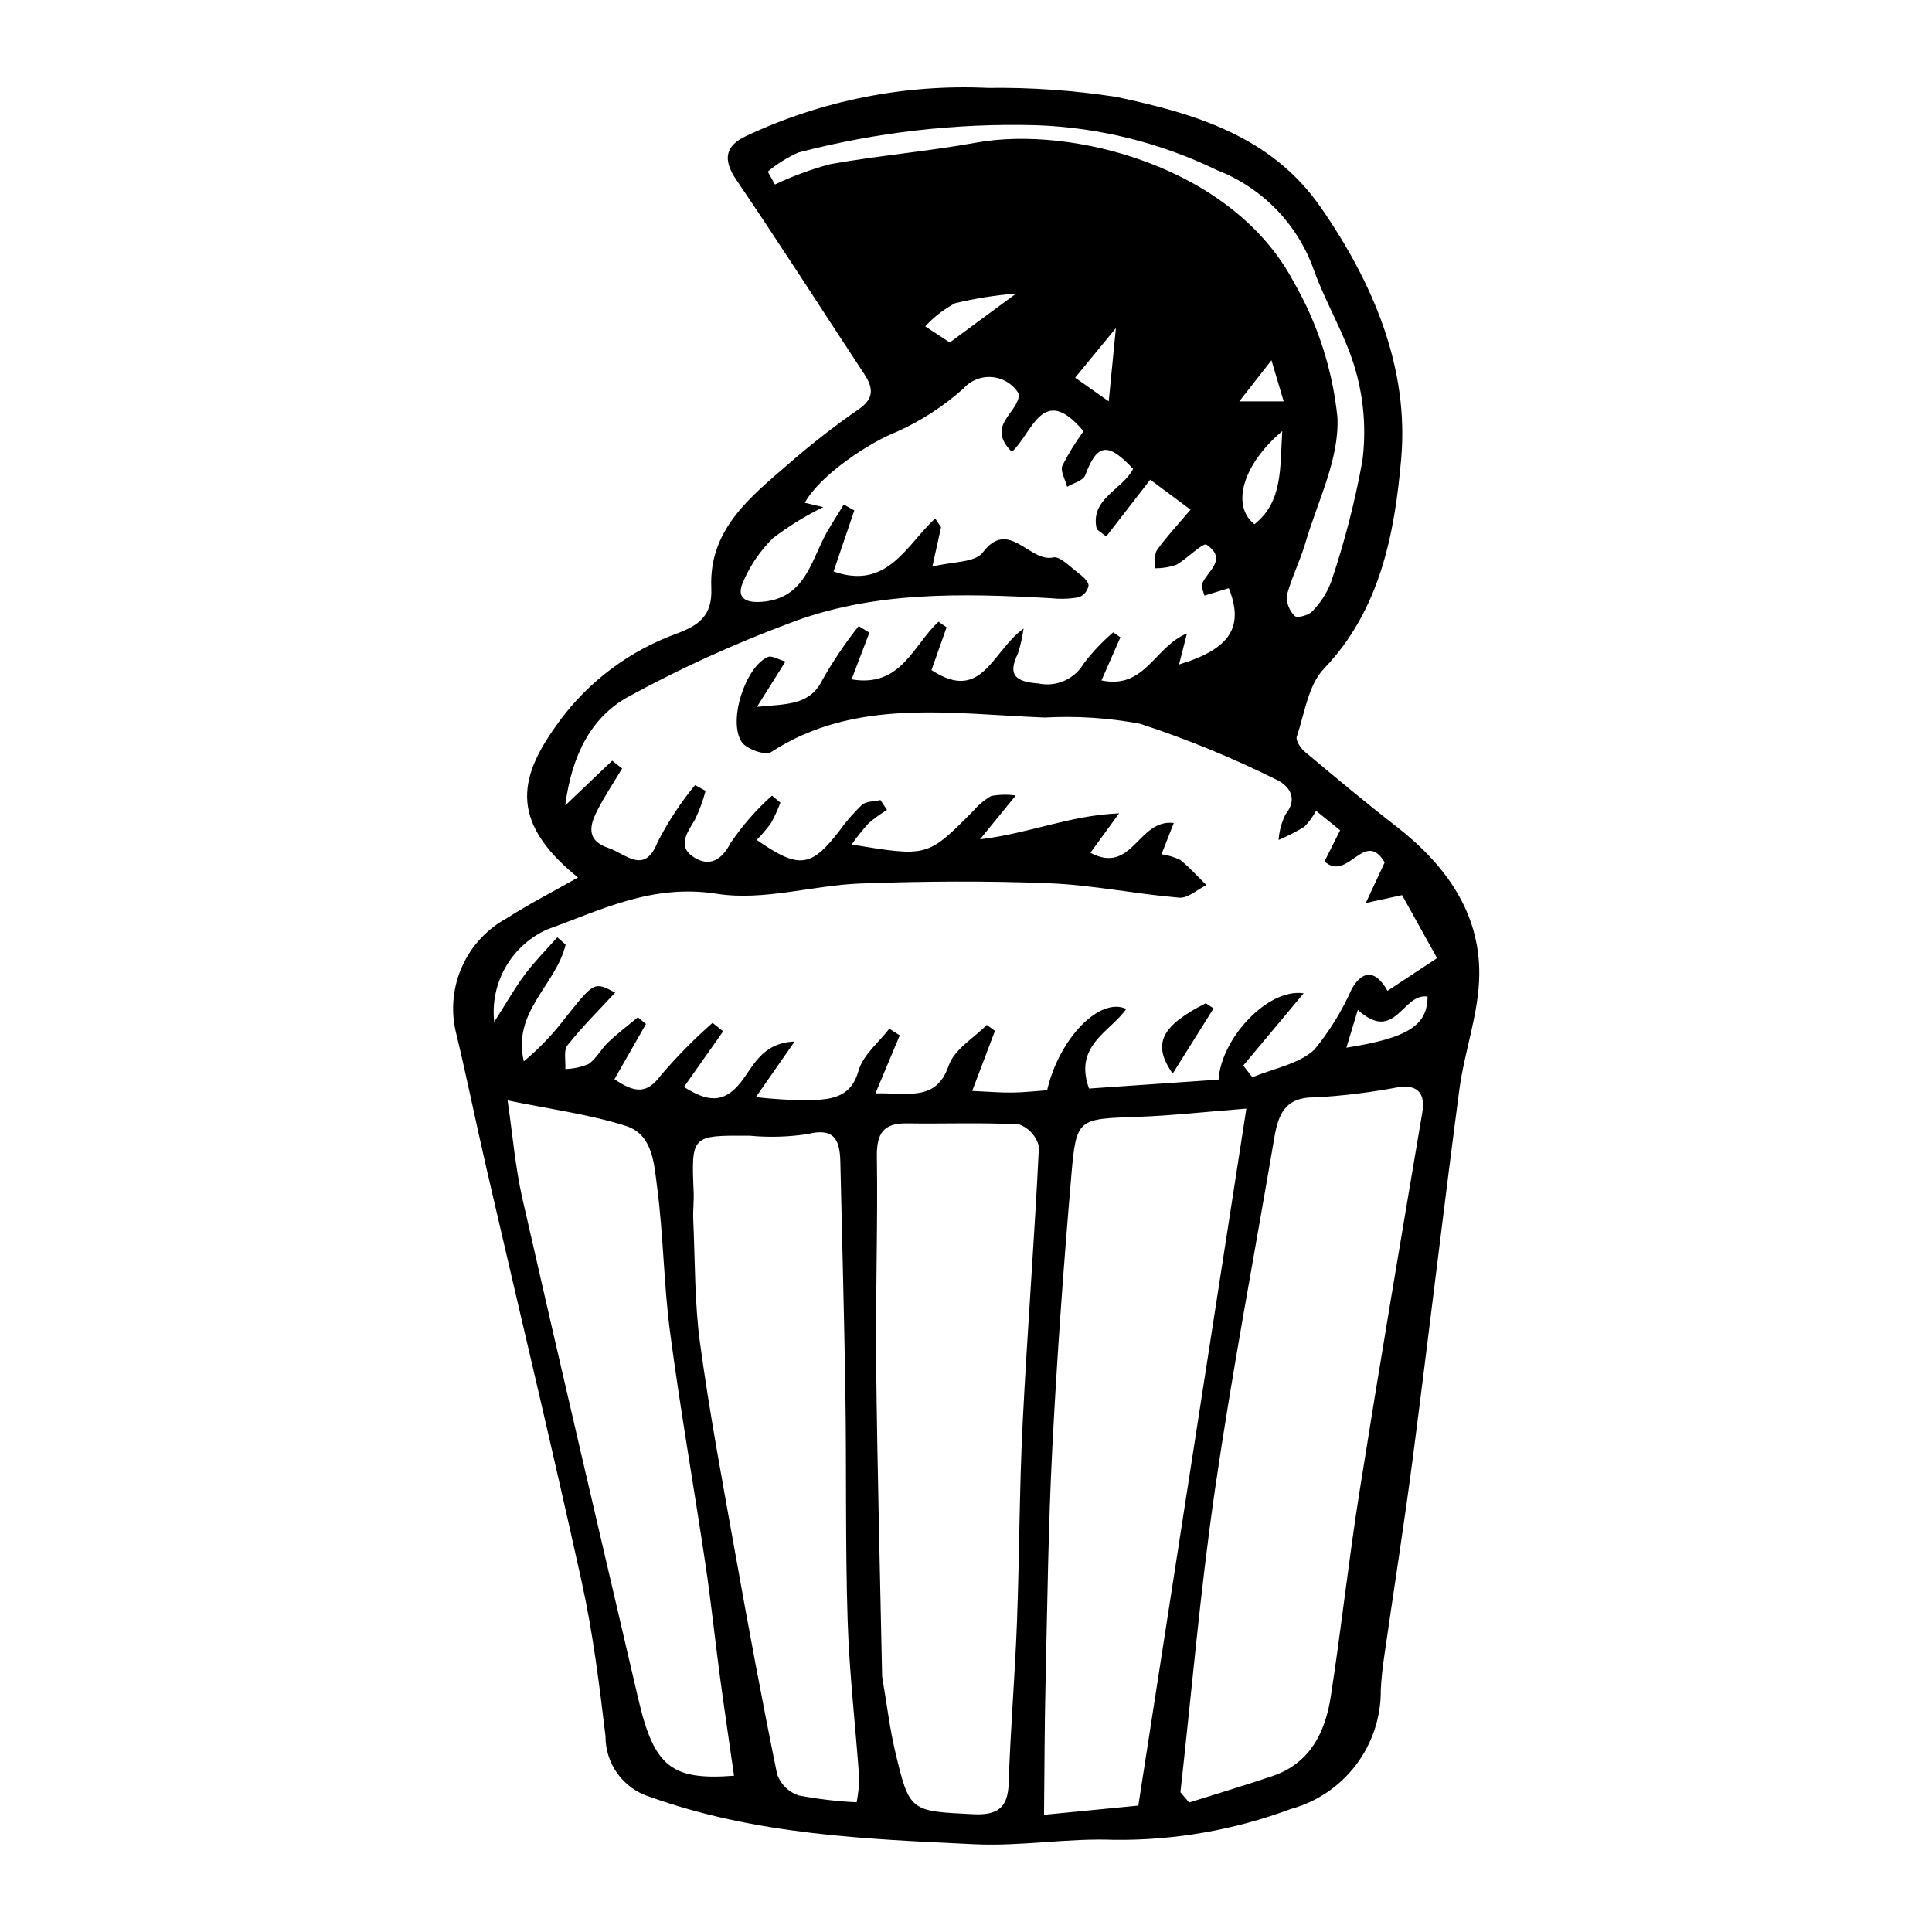 <?xml version="1.0" encoding="UTF-8"?>
<!-- Uploaded to: SVG Repo, www.svgrepo.com, Generator: SVG Repo Mixer Tools -->
<svg fill="#000000" width="800px" height="800px" version="1.1" viewBox="144 144 512 512" xmlns="http://www.w3.org/2000/svg">
 <g>
  <path d="m297.17 376.55c-19.18-15.473-15.137-27.504-4.898-41.477 7.832-10.605 18.625-18.656 31.023-23.141 5.781-2.199 9.539-4.633 9.207-12.125-0.691-15.445 10.293-24.051 20.387-32.793 5.934-5.18 12.148-10.027 18.621-14.52 4.055-2.789 4.074-5.504 1.523-9.371-11.305-17.16-22.359-34.48-33.91-51.48-3.859-5.676-2.625-9.148 2.594-11.594h-0.004c19.98-9.41 41.957-13.789 64.02-12.758 11.426-0.156 22.844 0.645 34.141 2.391 20.449 4.356 40.898 10.203 54.09 29.184 14.082 20.266 23.449 42.762 21.371 66.676-1.734 19.965-5.621 40.16-20.473 55.66-4.172 4.352-5.133 11.863-7.211 18.062-0.316 0.945 1.012 3 2.098 3.91 8.023 6.727 16.059 13.449 24.324 19.867 13.094 10.168 22.129 22.887 21.949 39.27-0.109 10.273-3.93 20.254-5.289 30.516-4.285 32.41-8.078 64.914-12.297 97.336-2.301 17.691-5.094 35.293-7.625 52.941-0.414 2.887-0.746 5.805-0.887 8.73 0.074 7.152-2.223 14.129-6.531 19.836-4.309 5.711-10.387 9.832-17.285 11.723-14.977 5.582-30.852 8.355-46.828 8.184-12.332-0.5-24.633 1.742-36.957 1.164-28.977-1.367-58.043-2.484-86.273-12.621h-0.004c-3.379-1.086-6.324-3.219-8.406-6.094s-3.191-6.336-3.172-9.887c-1.633-13.648-3.324-27.363-6.289-40.832-8.094-36.742-16.887-73.367-25.348-110.05-2.781-12.059-5.215-24.18-8.129-36.211-1.254-5.746-0.609-11.746 1.836-17.098 2.445-5.348 6.559-9.762 11.723-12.582 5.891-3.777 12.164-6.984 18.91-10.82zm93.914-82.402c5.293-1.348 11.312-1.012 13.355-3.738 6.875-9.176 12.438 2.766 18.707 1.305 1.68-0.391 4.391 2.438 6.465 4.012 1.199 0.91 2.801 2.258 2.871 3.418v0.004c-0.246 1.441-1.25 2.641-2.621 3.137-2.383 0.422-4.812 0.508-7.223 0.254-23.719-1.344-47.438-1.898-69.547 6.668-14.738 5.492-29.062 12.035-42.855 19.586-9.477 5.359-14.688 15.133-16.441 28.648 5.102-4.863 8.766-8.355 12.43-11.848l2.644 2.066c-2.137 3.562-4.445 7.027-6.367 10.711-2.09 3.996-3.539 8.262 2.797 10.379 4.535 1.516 9.5 7.234 12.98-1.59 2.754-5.375 6.082-10.441 9.922-15.105l2.789 1.52v-0.004c-0.691 2.633-1.633 5.188-2.816 7.637-2.106 3.508-4.934 7.312 0.078 10.203 3.859 2.227 6.981 0.559 9.363-4.008 3.125-4.621 6.812-8.84 10.98-12.551l2.211 1.848h0.004c-0.684 1.844-1.5 3.641-2.441 5.367-1.16 1.598-2.438 3.109-3.82 4.523 11.09 7.742 14.344 7.32 21.711-2.164v-0.004c1.82-2.555 3.879-4.934 6.144-7.109 1.133-0.996 3.25-0.895 4.922-1.289 0.578 0.871 1.16 1.738 1.738 2.609-1.727 1.055-3.363 2.246-4.902 3.559-1.605 1.777-3.098 3.652-4.473 5.617 20.148 3.316 20.137 3.305 32.188-8.848 1.359-1.605 2.981-2.961 4.801-4.016 2.144-0.395 4.344-0.438 6.504-0.129-3.648 4.477-6.074 7.453-9.469 11.621 13.309-1.621 23.789-6.367 36.859-6.887-3.461 4.758-5.453 7.496-7.602 10.449 11.207 5.941 12.613-9.066 22.094-7.894-1.289 3.277-2.168 5.519-3.254 8.289 1.742 0.23 3.438 0.746 5.012 1.527 2.473 1.988 4.613 4.398 6.891 6.637-2.41 1.176-4.856 3.527-7.223 3.332-11.48-0.957-22.945-3.352-34.402-3.812-16.645-0.668-33.312-0.547-49.898 0.055-12.809 0.465-25.773 4.688-38.191 2.734-17.195-2.703-30.629 4.277-44.973 9.438h0.004c-4.641 2.07-8.504 5.559-11.027 9.969-2.527 4.406-3.59 9.504-3.031 14.555 3.188-4.988 5.449-9.008 8.184-12.664 2.586-3.453 5.668-6.527 8.531-9.766l2.215 1.922c-2.519 10.676-14.23 17.789-11.086 30.941l0.004 0.004c4.125-3.438 7.84-7.34 11.07-11.629 7.606-9.496 7.586-9.508 13.137-6.598-4.394 4.766-8.816 9.129-12.641 13.977-1.086 1.375-0.43 4.152-0.57 6.285l-0.004 0.004c2.113-0.055 4.199-0.5 6.144-1.316 2.102-1.438 3.359-4.008 5.25-5.805 2.473-2.344 5.211-4.41 7.832-6.598l2.148 1.789c-2.769 4.848-5.539 9.695-8.352 14.621 5.324 3.664 8.586 3.953 12.172-0.871 4.258-5.019 8.883-9.719 13.832-14.059l2.805 2.246c-3.359 4.769-6.719 9.539-10.387 14.746 6.027 3.789 10.363 4.598 14.977-1.133 3.332-4.137 5.566-10.551 14.355-10.914l-10.281 14.746c4.519 0.508 9.062 0.789 13.609 0.844 5.781-0.25 11.449-0.25 13.59-7.809 1.199-4.234 5.352-7.492 8.176-11.188l2.758 1.777c-1.973 4.715-3.945 9.426-6.438 15.375 8.887-0.203 16.109 2.199 19.41-7.367 1.492-4.32 6.613-7.231 10.09-10.781l2.176 1.578c-1.945 5.133-3.887 10.266-6.031 15.922 4.188 0.188 7.414 0.473 10.621 0.434 3.156-0.039 6.293-0.406 9.23-0.613 3.16-13.676 13.91-24.824 20.988-21.551-4.391 6.199-13.992 9.648-9.883 21.102l34.332-2.367c0.711-11.051 13.148-24.309 22.547-22.871-5.723 6.844-10.863 12.992-16.004 19.141 0.805 1.035 1.609 2.066 2.414 3.102 5.562-2.316 12.215-3.457 16.395-7.273 4.074-4.949 7.445-10.438 10.023-16.309 3.195-5.312 6.543-4.391 9.391 0.676 4.453-2.938 8.492-5.602 13.141-8.664-3.121-5.613-6.324-11.375-9.281-16.695-3.125 0.68-6.371 1.387-9.613 2.094 1.625-3.492 3.246-6.981 5.004-10.762-5.293-9.039-9.84 5.348-15.938-0.27 1.223-2.441 2.547-5.086 4.137-8.254-2.102-1.699-4.129-3.332-6.387-5.156l-0.004-0.004c-0.824 1.574-1.883 3.016-3.137 4.273-2.176 1.309-4.441 2.465-6.777 3.461 0.164-2.356 0.785-4.656 1.828-6.773 3.531-4.371 0.805-7.734-2.559-9.281-11.617-5.773-23.633-10.699-35.961-14.738-8.336-1.566-16.832-2.121-25.305-1.652-24.867-0.965-50.312-5.305-72.551 9.184-1.438 0.938-6.461-0.812-7.719-2.668-3.762-5.547 0.973-20.02 6.934-22.574 1.016-0.434 2.758 0.676 4.648 1.207-2.348 3.738-4.348 6.914-7.555 12.016 8.254-0.805 14.09-0.371 17.473-7.383h0.004c2.797-4.91 5.965-9.598 9.48-14.023l2.832 1.742c-1.543 4.055-3.09 8.109-4.715 12.379 13.156 2.262 16.34-9.133 23.035-15.27l2.141 1.469-4.004 11.344c13.438 8.809 15.984-4.965 24.41-11.012-0.316 2.246-0.816 4.465-1.504 6.625-2.832 5.785-0.551 7.488 5.434 7.934 4.754 1.004 9.621-1.152 12.066-5.356 2.285-3.004 4.887-5.754 7.762-8.195l1.898 1.32c-1.609 3.672-3.219 7.344-5.012 11.43 11.621 2.402 13.965-8.883 22.645-12.453-0.848 3.344-1.438 5.668-2.086 8.219 13.598-4.109 17.27-9.965 13.184-20.211l-6.469 1.961c-0.359-1.406-0.898-2.301-0.688-2.902 1.227-3.527 7.055-6.566 1.293-10.57-1.012-0.703-5.176 3.758-8.156 5.359v-0.004c-1.793 0.594-3.672 0.891-5.559 0.879 0.156-1.652-0.25-3.719 0.578-4.875 2.535-3.547 5.543-6.742 8.871-10.668-3.258-2.418-6.445-4.785-10.691-7.941-4.199 5.418-7.93 10.23-11.66 15.043l-2.496-1.883c-1.98-8.094 6.856-10.492 9.613-16.031-6.746-7.195-9.547-6.68-12.68 1.684-0.551 1.465-3.144 2.074-4.797 3.078-0.484-1.891-1.863-4.195-1.273-5.586l-0.008 0.004c1.613-3.199 3.492-6.258 5.621-9.141-10.879-13-13.539 0.57-19.008 5.461-6.996-7.094 1.684-10.113 1.93-15.266-1.473-2.555-4.09-4.246-7.027-4.535-2.938-0.289-5.832 0.855-7.777 3.074-5.219 4.648-11.109 8.473-17.477 11.352-7.441 2.875-20.496 11.551-24.508 18.867l4.902 1.152c-4.703 2.285-9.168 5.035-13.324 8.211-3.43 3.367-6.156 7.383-8.016 11.816-1.621 3.816 0.43 5.434 5.086 5.066 10.34-0.816 12.559-8.934 16.043-16.215 1.598-3.336 3.746-6.387 5.641-9.566l2.793 1.57c-1.836 5.398-3.668 10.785-5.5 16.168 14.289 5.051 19.344-7.066 26.922-14.047l1.566 2.312zm65.742 324.81c0.773 0.906 1.547 1.812 2.316 2.723 7.359-2.324 14.766-4.531 22.07-7 9.91-3.352 13.98-11.508 15.457-21.059 2.781-17.957 4.727-36.086 7.57-54.031 5.328-33.59 10.996-67.109 16.664-100.63 0.863-5.102-1.027-7.434-5.949-6.914-7.301 1.398-14.688 2.324-22.113 2.766-8.438-0.223-10.102 4.602-11.184 10.98-5.273 31.066-11.176 62.008-15.715 93.219-3.848 26.488-6.137 53.285-9.117 79.945zm-79.055-30.676c1.352 7.938 2.035 13.832 3.398 19.605 3.856 16.32 3.965 16.062 20.676 16.898 6.418 0.32 9.254-1.582 9.465-8.199 0.457-14.172 1.652-28.281 2.188-42.449 0.664-17.625 0.633-35.32 1.512-52.922 1.227-24.465 3.144-48.859 4.32-73.332l0.004-0.004c-0.645-2.699-2.59-4.902-5.191-5.883-9.93-0.578-19.855-0.133-29.793-0.293-6.219-0.098-8.062 2.644-7.969 8.801 0.277 18.504-0.391 36.969-0.184 55.469 0.312 28.086 1.055 56.188 1.578 82.309zm96.527-150.49c-10.996 0.859-19.887 1.867-28.844 2.184-15.762 0.555-16.23 0.316-17.523 15.34-2.074 24.133-3.82 48.324-5.066 72.555-1.07 20.812-1.312 41.715-1.797 62.586-0.258 11.094-0.262 22.211-0.391 34.484l24.992-2.441c9.551-61.605 18.945-122.21 28.629-184.71zm-103.28 183.83c0.402-2.09 0.633-4.207 0.691-6.336-1-13.969-2.637-27.945-3.078-41.898-0.629-19.891-0.289-39.758-0.586-59.645-0.309-20.578-0.879-41.168-1.344-61.754-0.129-5.789-1.477-9.285-8.762-7.438-5.066 0.766-10.203 0.906-15.301 0.422-15.457-0.094-15.438-0.125-14.809 15.078 0.098 2.398-0.227 4.797-0.113 7.195 0.504 10.973 0.332 22.012 1.824 32.906 2.566 18.727 6.07 37.375 9.406 56.027 3.465 19.391 7.059 38.766 11.016 58.086 0.941 2.582 2.992 4.606 5.59 5.516 5.106 0.984 10.273 1.598 15.465 1.84zm-92.508-186.02c1.344 9.098 2.039 17.707 3.945 26.102 10.055 44.18 20.391 88.309 30.676 132.45 4.199 18.023 8.773 21.711 25.395 20.43-1.254-8.781-2.566-17.551-3.746-26.332-1.324-9.883-2.348-19.789-3.82-29.656-3.055-20.488-6.656-40.93-9.375-61.445-1.699-12.824-1.758-25.777-3.449-38.602-0.785-5.957-1.078-13.887-8.246-16.164-9.77-3.109-20.027-4.426-31.379-6.777zm68.957-246.12 1.91 3.41h-0.004c4.715-2.246 9.629-4.051 14.672-5.394 12.805-2.289 25.887-3.387 38.684-5.707 25.328-4.59 67.836 6.336 84.035 36.773 6.371 11.02 10.344 23.258 11.664 35.918 0.578 11.113-5.223 22.27-8.461 33.324-1.402 4.793-3.711 9.285-4.981 14.109l0.004-0.004c-0.07 2.012 0.719 3.957 2.168 5.352 0.574 0.586 3.617-0.18 4.551-1.223 2.231-2.223 3.953-4.898 5.055-7.844 3.543-10.48 6.312-21.211 8.289-32.098 1.016-7.953 0.422-16.027-1.742-23.746-2.555-9.234-7.906-17.797-11.164-26.922h0.004c-4.305-12.07-13.641-21.676-25.582-26.32-14.961-7.273-31.273-11.336-47.898-11.93-21.266-0.586-42.512 1.852-63.094 7.231-2.926 1.305-5.656 3.008-8.109 5.07zm136.35 68.762c-10.543 8.898-13.605 19.801-7.359 24.676 7.566-6.031 6.727-14.988 7.359-24.676zm-70.535-36.445c-5.453 0.422-10.863 1.277-16.18 2.562-2.965 1.578-5.637 3.652-7.902 6.133 2.812 1.844 5.625 3.688 6.504 4.266 6.504-4.793 11.277-8.312 17.578-12.961zm90.559 189.82c-1.242 4.102-2.039 6.742-3.031 10.023 16.371-2.562 21.477-5.941 21.508-13.535-6.668-1.059-8.527 12.52-18.477 3.512zm-66.016-161.26c0.723-7.383 1.297-13.27 1.898-19.418-3.504 4.266-6.898 8.395-10.801 13.145zm46.363 0.012c-0.742-2.508-1.621-5.465-3.234-10.906-3.906 4.992-6.281 8.031-8.531 10.906z"/>
  <path d="m454.78 428.51c-5.633-7.965-2.856-12.734 8.754-18.641l2.078 1.363z"/>
 </g>
</svg>